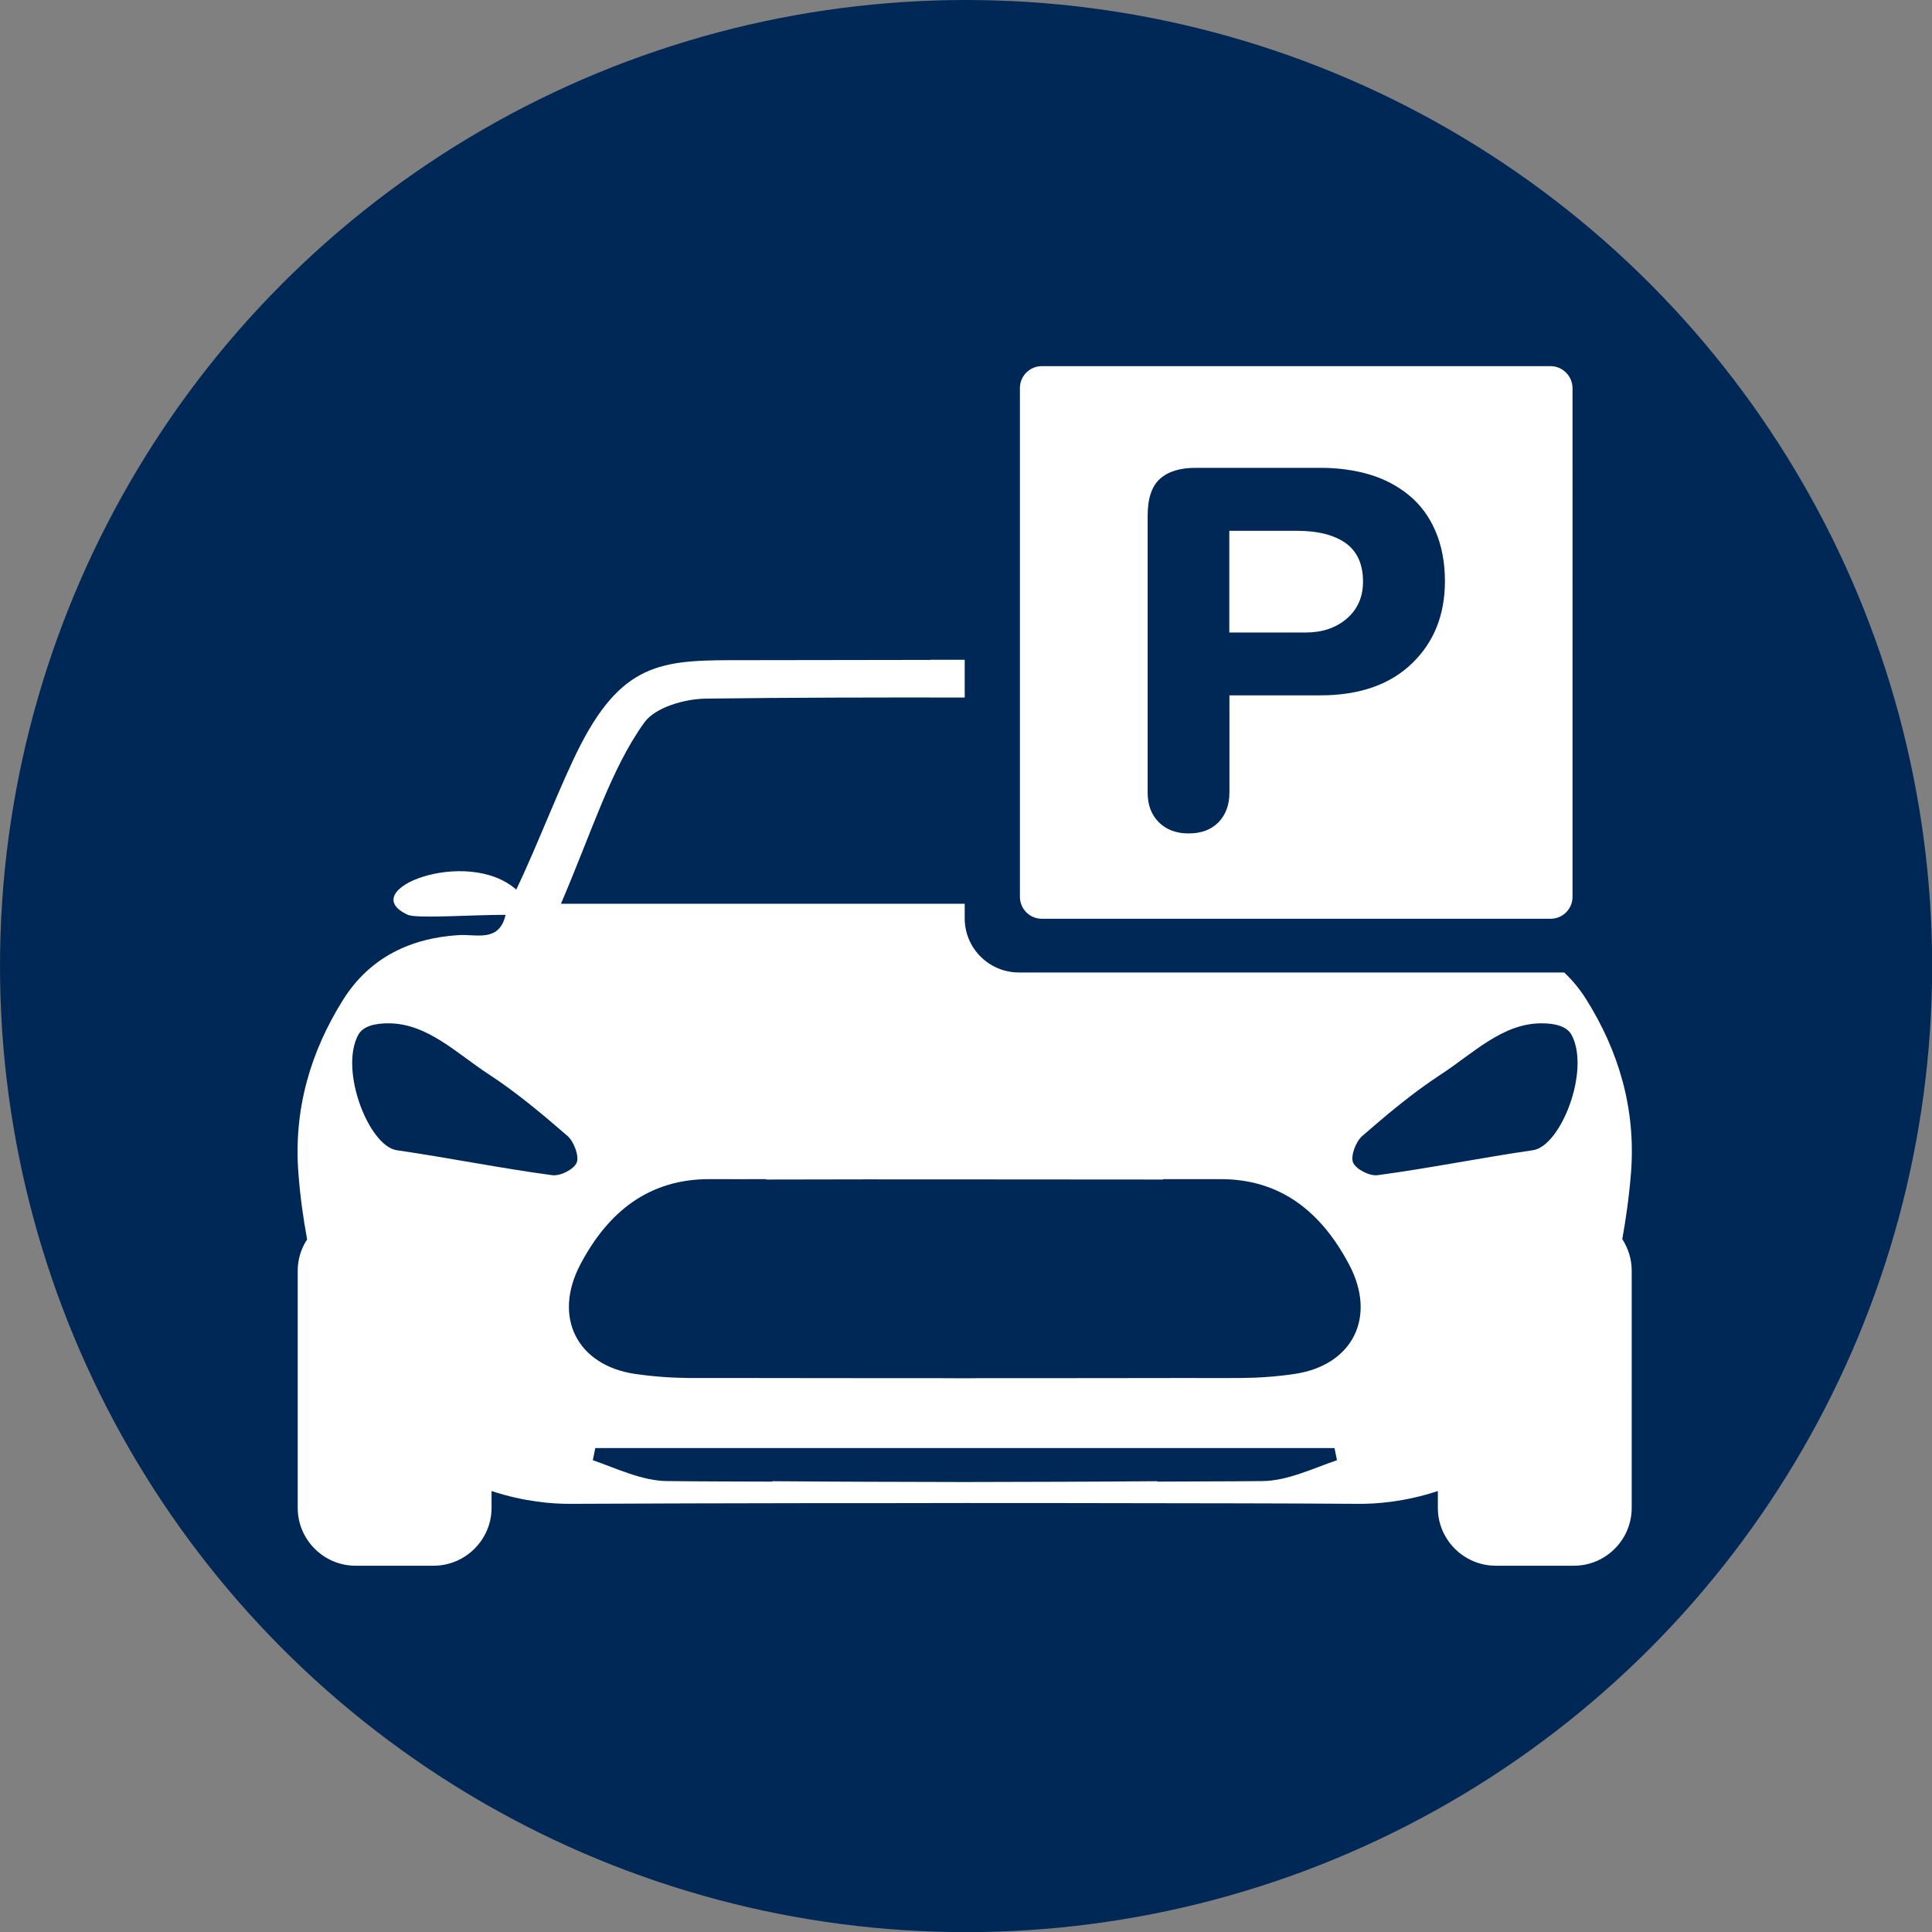 <?xml version="1.0" encoding="utf-8"?>
<!-- Generator: Adobe Illustrator 26.0.3, SVG Export Plug-In . SVG Version: 6.00 Build 0)  -->
<svg version="1.1" id="Layer_1" xmlns="http://www.w3.org/2000/svg" xmlns:xlink="http://www.w3.org/1999/xlink" x="0px" y="0px"
	 viewBox="0 0 141.73 141.73" style="enable-background:new 0 0 141.73 141.73;" xml:space="preserve">
<rect x="0" y="0" width="141.73" height="141.73" fill="#808080" stroke="none"/>
<style type="text/css">
	.st0{display:none;fill:#BFBDBC;}
	.st1{fill-rule:evenodd;clip-rule:evenodd;fill:none;}
	.st2{fill:#FFFFFF;}
	.st3{fill:#002856;}
	.st4{fill-rule:evenodd;clip-rule:evenodd;fill:#002856;}
	.st5{fill-rule:evenodd;clip-rule:evenodd;fill:#FFFFFF;}
	.st6{fill:#FFCD00;}
	.st7{fill:#FFFFFF;stroke:#FFFFFF;stroke-width:0.777;stroke-miterlimit:10;}
	.st8{fill:none;}
	.st9{fill:#1D2E51;}
	.st10{fill:none;stroke:#FFFFFF;stroke-width:1.85;stroke-miterlimit:10;}
	.st11{fill:#E62640;}
</style>
<rect x="-1056.75" y="-5404.25" class="st0" width="14160" height="14032"/>
<g>
	<circle class="st4" cx="70.87" cy="70.87" r="70.87"/>
	<g>
		<path class="st2" d="M119.65,86.02c0.36-4.7-0.91-8.93-3.3-12.73c-0.47-0.75-1.01-1.39-1.6-1.95H74.75c-2.2,0-3.98-1.78-3.98-3.97
			v-1.07c-2.33,0-4.68,0-7.05,0c-7.71,0-15.5,0-22.57,0c2.27-5.29,3.67-9.91,6.12-13.3c0.81-1.12,2.96-1.73,4.52-1.75
			c6.13-0.08,12.67-0.09,18.98-0.08v-2.77l-2.49,0c0,0,0,0,0,0.01l-13.73,0.02c-5.66,0-8.71-0.06-11.94,6.18
			c-1.46,2.82-3.24,7.56-4.74,10.65c-3.61-3.19-11.93,0.04-7.95,1.85c0.64,0.29,4.7,0,7.17,0c-0.47,2.05-2.14,1.4-3.46,1.49
			c-3.43,0.21-6.47,1.59-8.44,4.71c-2.39,3.8-3.66,8.02-3.3,12.73c0.13,1.76,0.36,3.36,0.64,4.88c-0.44,0.67-0.69,1.46-0.69,2.31
			v17.39c0,2.33,1.91,4.24,4.24,4.24h5.73c2.33,0,4.25-1.91,4.25-4.24v-1.24c2.41,0.8,4.54,0.95,5.78,0.94
			c5.8-0.03,11.71-0.04,17.61-0.05c3.75,0,7.53,0,11.32-0.01c3.78,0,7.57,0,11.32,0.01c5.9,0.01,11.81,0.01,17.61,0.05
			c1.24,0.01,3.37-0.14,5.78-0.94v1.24c0,2.33,1.91,4.24,4.25,4.24h5.73c2.34,0,4.24-1.91,4.24-4.24V93.21
			c0-0.85-0.26-1.64-0.69-2.31C119.28,89.38,119.51,87.79,119.65,86.02z M29.11,84.38c-2.05-0.3-4.23-5.87-2.83-8.46
			c0.34-0.64,1.22-0.86,2.26-0.85c2.82,0.02,4.97,2.21,7.3,3.73c2.04,1.33,3.93,2.92,5.79,4.53c0.46,0.4,0.87,1.47,0.68,1.95
			c-0.21,0.51-1.21,1.01-1.8,0.93C36.69,85.7,32.91,84.93,29.11,84.38z M92.64,108.65c-2.54,0.03-5.16,0.02-7.74,0.04
			c0-0.01,0-0.02,0-0.03c-4.65,0.04-9.39,0.05-14.12,0.06c-4.73-0.01-9.46-0.02-14.12-0.06c0,0.01,0,0.02,0,0.03
			c-2.58-0.01-5.2-0.01-7.74-0.04c-1.82-0.02-3.7-0.93-5.43-1.53c0.06-0.3,0.12-0.59,0.18-0.89c4.26,0,8.62,0,13,0
			c9.41,0,18.98,0,28.23,0c4.38,0,8.74,0,13,0c0.06,0.3,0.12,0.59,0.18,0.89C96.34,107.71,94.46,108.63,92.64,108.65z M94.98,100.79
			c-1.33,0.2-2.67,0.29-4.01,0.3c-1.29,0.01-2.58,0-3.88,0c0,0,0,0,0,0c-0.07,0-0.15,0-0.22,0c-4.64,0.01-9.28,0.01-13.92,0.01
			c-0.7,0-1.46,0-2.17,0.01c-0.71,0-1.48-0.01-2.17-0.01c-4.64,0-9.28,0-13.92-0.01c-0.07,0-0.15,0-0.22,0c0,0,0,0,0,0
			c-1.29,0-2.58,0-3.88,0c-1.34-0.01-2.69-0.11-4.01-0.3c-4.23-0.63-6.07-4.16-3.98-8.08c2.01-3.79,4.99-6.23,9.48-6.21
			c1.38,0.01,2.76,0,4.14,0l-0.01,0.03c4.85-0.01,9.71-0.02,14.56-0.01c4.85,0,9.71,0.01,14.56,0.01l-0.01-0.03
			c1.38,0,2.76,0,4.14,0c4.49-0.03,7.46,2.42,9.48,6.21C101.05,96.63,99.21,100.16,94.98,100.79z M112.45,84.38
			c-3.81,0.55-7.58,1.32-11.39,1.83c-0.58,0.08-1.59-0.43-1.8-0.93c-0.2-0.48,0.21-1.55,0.68-1.95c1.85-1.61,3.75-3.2,5.79-4.53
			c2.33-1.52,4.48-3.71,7.3-3.73c1.04-0.01,1.91,0.21,2.26,0.85C116.68,78.51,114.51,84.08,112.45,84.38z"/>
		<g>
			<path class="st2" d="M95.16,38.94h-4.98v7.46h5.6c1.22,0,2.23-0.34,3.02-1.02c0.79-0.68,1.19-1.59,1.19-2.71
				c0-1.27-0.42-2.21-1.26-2.82C97.88,39.25,96.7,38.94,95.16,38.94z"/>
			<path class="st2" d="M113.74,26.86H76.43c-0.89,0-1.61,0.72-1.61,1.61v37.32c0,0.89,0.72,1.61,1.61,1.61h37.32
				c0.89,0,1.61-0.72,1.61-1.61V28.47C115.35,27.58,114.63,26.86,113.74,26.86z M103.56,48.69c-1.62,1.55-3.86,2.32-6.71,2.32h-6.66
				v7.13c0,0.9-0.27,1.63-0.8,2.18c-0.54,0.55-1.27,0.82-2.2,0.82c-0.9,0-1.63-0.27-2.18-0.82c-0.55-0.55-0.82-1.27-0.82-2.18V37.84
				c0-1.27,0.3-2.17,0.9-2.71c0.6-0.54,1.47-0.81,2.62-0.81h9.18c1.29,0,2.49,0.17,3.58,0.49c1.1,0.33,2.06,0.84,2.89,1.52
				c0.83,0.68,1.48,1.55,1.94,2.62c0.46,1.06,0.7,2.3,0.7,3.71C105.99,45.14,105.18,47.14,103.56,48.69z"/>
		</g>
	</g>
</g>
</svg>
